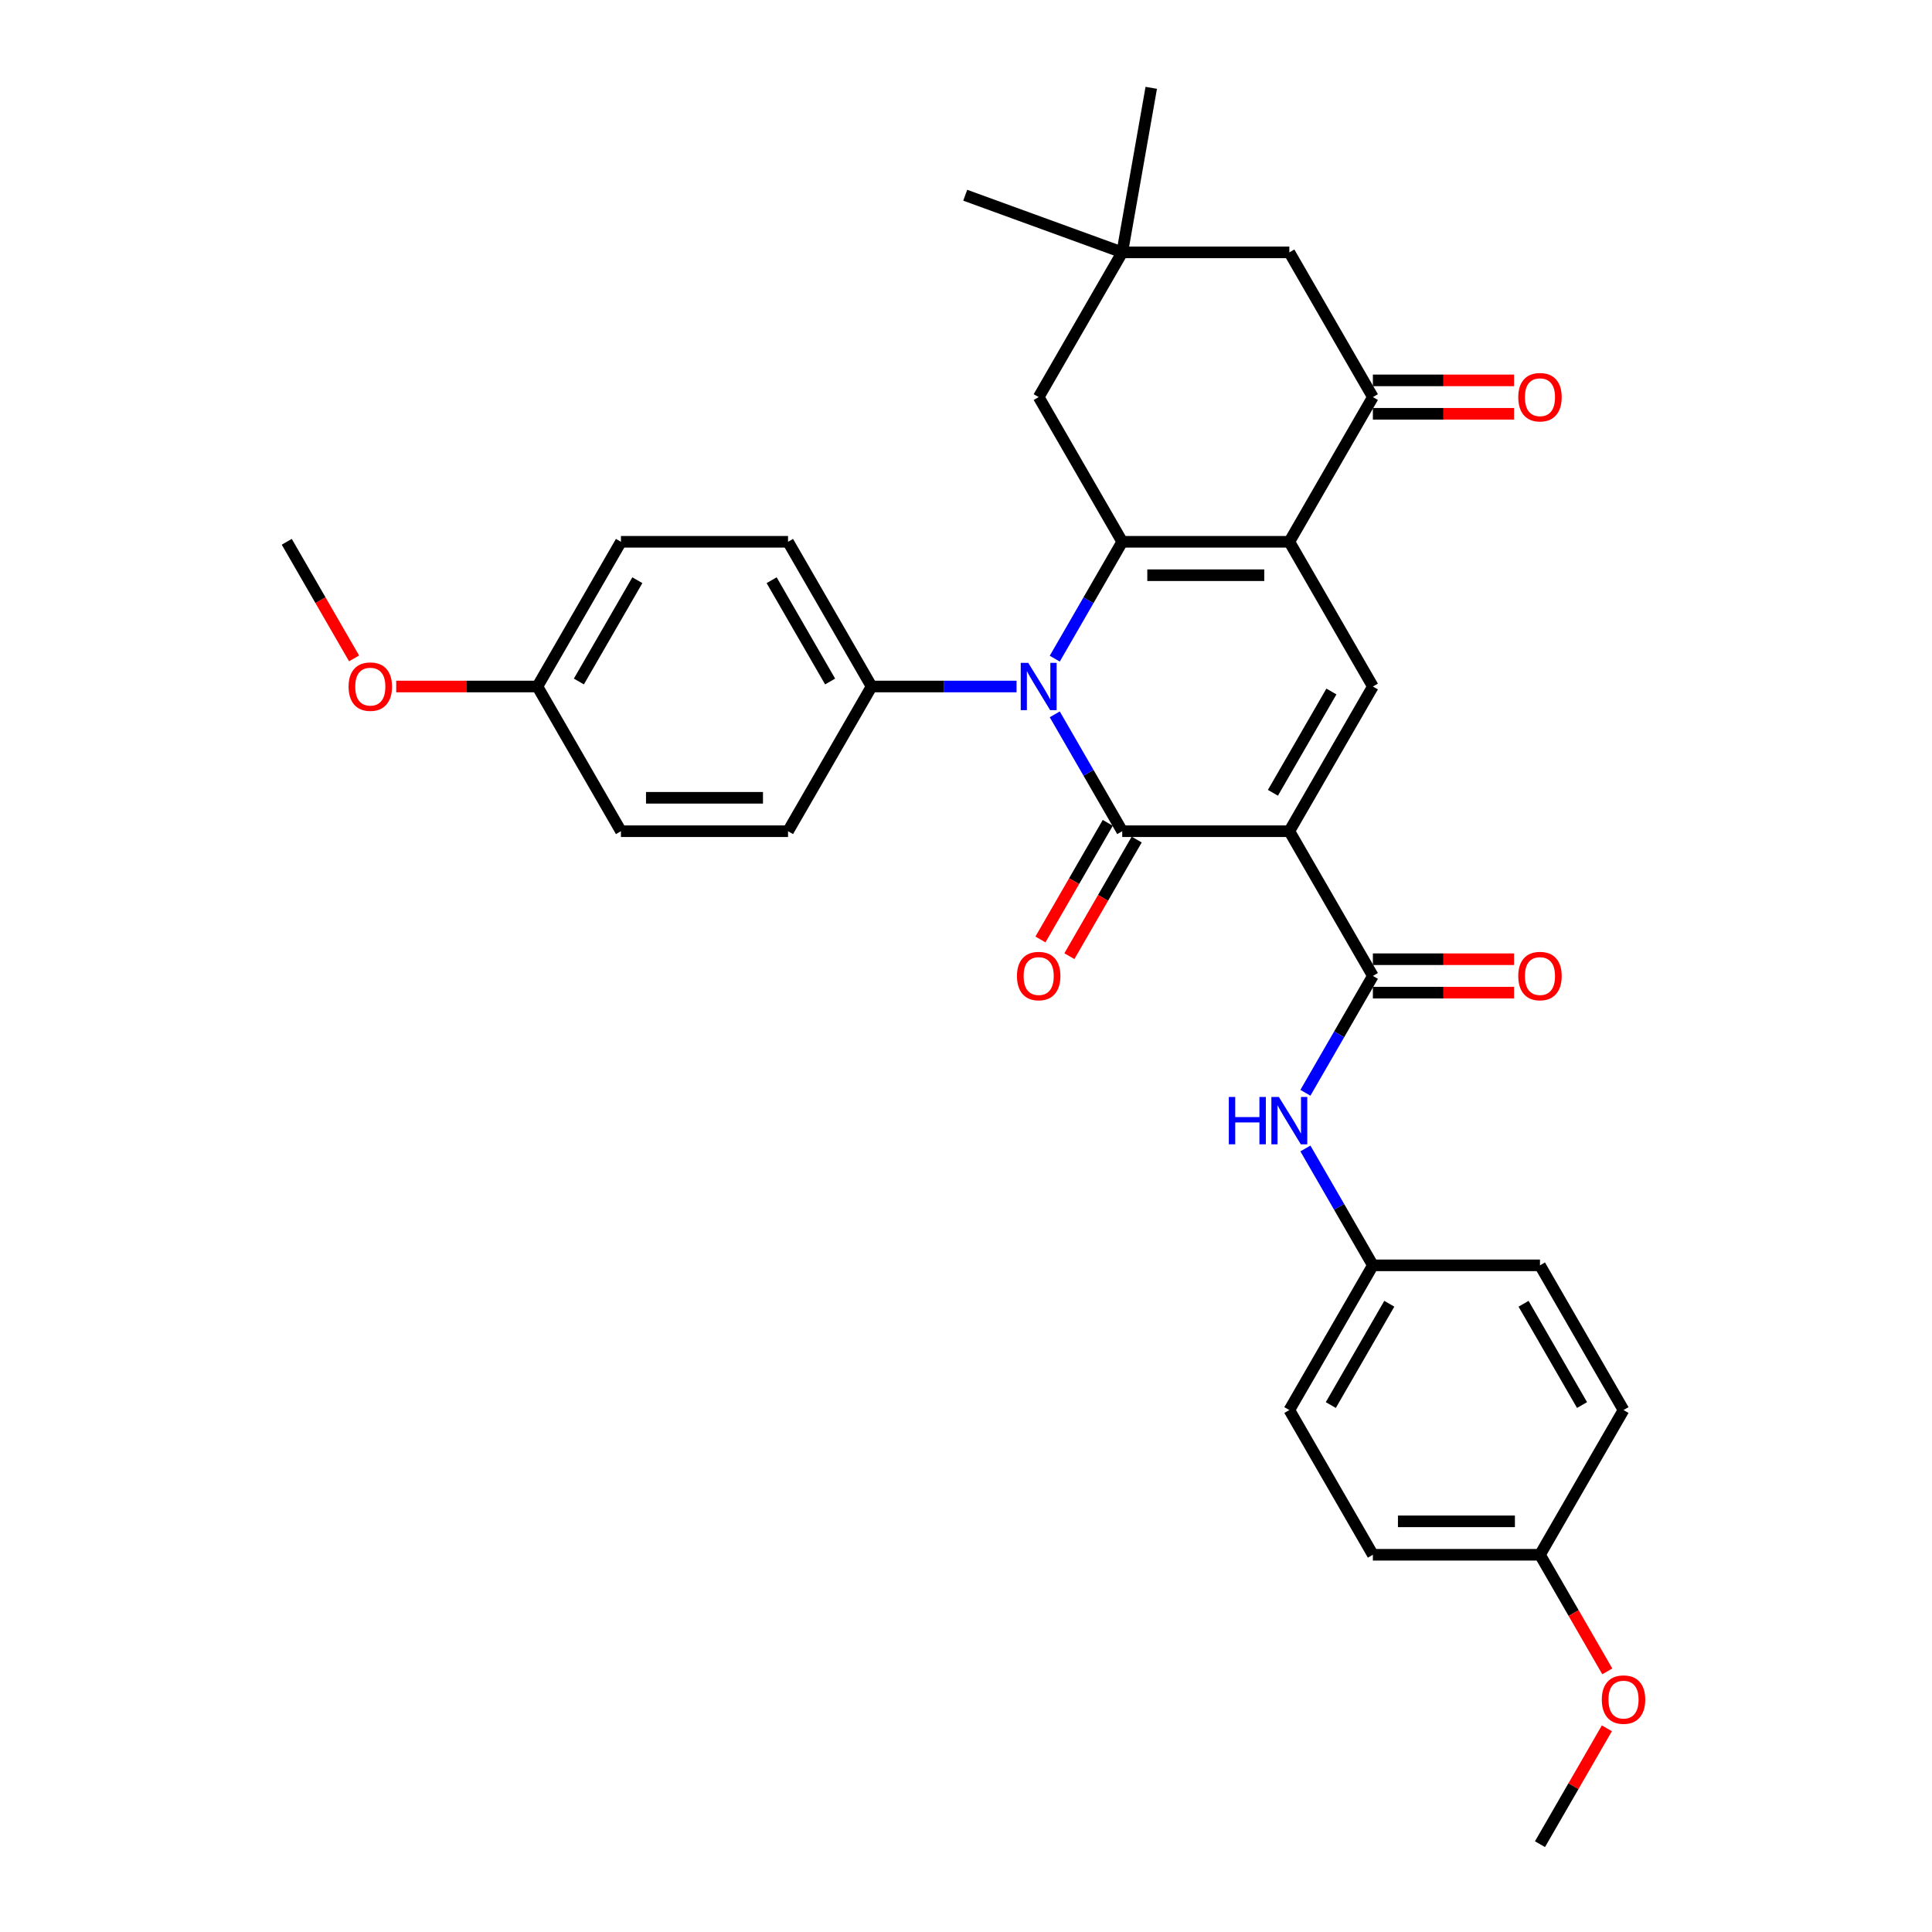 <?xml version='1.0' encoding='iso-8859-1'?>
<svg version='1.1' baseProfile='full'
              xmlns='http://www.w3.org/2000/svg'
                      xmlns:rdkit='http://www.rdkit.org/xml'
                      xmlns:xlink='http://www.w3.org/1999/xlink'
                  xml:space='preserve'
width='1000px' height='1000px' viewBox='0 0 1000 1000'>
<!-- END OF HEADER -->
<rect style='opacity:1.0;fill:#FFFFFF;stroke:none' width='1000' height='1000' x='0' y='0'> </rect>
<path class='bond-0' d='M 667.356,430.235 L 580.867,430.235' style='fill:none;fill-rule:evenodd;stroke:#000000;stroke-width:6px;stroke-linecap:butt;stroke-linejoin:miter;stroke-opacity:1' />
<path class='bond-4' d='M 667.356,430.235 L 710.6,355.334' style='fill:none;fill-rule:evenodd;stroke:#000000;stroke-width:6px;stroke-linecap:butt;stroke-linejoin:miter;stroke-opacity:1' />
<path class='bond-4' d='M 658.862,410.351 L 689.133,357.92' style='fill:none;fill-rule:evenodd;stroke:#000000;stroke-width:6px;stroke-linecap:butt;stroke-linejoin:miter;stroke-opacity:1' />
<path class='bond-5' d='M 667.356,430.235 L 710.6,505.137' style='fill:none;fill-rule:evenodd;stroke:#000000;stroke-width:6px;stroke-linecap:butt;stroke-linejoin:miter;stroke-opacity:1' />
<path class='bond-1' d='M 580.867,430.235 L 563.404,399.989' style='fill:none;fill-rule:evenodd;stroke:#000000;stroke-width:6px;stroke-linecap:butt;stroke-linejoin:miter;stroke-opacity:1' />
<path class='bond-1' d='M 563.404,399.989 L 545.942,369.743' style='fill:none;fill-rule:evenodd;stroke:#0000FF;stroke-width:6px;stroke-linecap:butt;stroke-linejoin:miter;stroke-opacity:1' />
<path class='bond-11' d='M 573.377,425.911 L 555.954,456.088' style='fill:none;fill-rule:evenodd;stroke:#000000;stroke-width:6px;stroke-linecap:butt;stroke-linejoin:miter;stroke-opacity:1' />
<path class='bond-11' d='M 555.954,456.088 L 538.531,486.265' style='fill:none;fill-rule:evenodd;stroke:#FF0000;stroke-width:6px;stroke-linecap:butt;stroke-linejoin:miter;stroke-opacity:1' />
<path class='bond-11' d='M 588.357,434.56 L 570.934,464.737' style='fill:none;fill-rule:evenodd;stroke:#000000;stroke-width:6px;stroke-linecap:butt;stroke-linejoin:miter;stroke-opacity:1' />
<path class='bond-11' d='M 570.934,464.737 L 553.512,494.914' style='fill:none;fill-rule:evenodd;stroke:#FF0000;stroke-width:6px;stroke-linecap:butt;stroke-linejoin:miter;stroke-opacity:1' />
<path class='bond-9' d='M 526.171,355.334 L 488.653,355.334' style='fill:none;fill-rule:evenodd;stroke:#0000FF;stroke-width:6px;stroke-linecap:butt;stroke-linejoin:miter;stroke-opacity:1' />
<path class='bond-9' d='M 488.653,355.334 L 451.134,355.334' style='fill:none;fill-rule:evenodd;stroke:#000000;stroke-width:6px;stroke-linecap:butt;stroke-linejoin:miter;stroke-opacity:1' />
<path class='bond-32' d='M 545.942,340.925 L 563.404,310.678' style='fill:none;fill-rule:evenodd;stroke:#0000FF;stroke-width:6px;stroke-linecap:butt;stroke-linejoin:miter;stroke-opacity:1' />
<path class='bond-32' d='M 563.404,310.678 L 580.867,280.432' style='fill:none;fill-rule:evenodd;stroke:#000000;stroke-width:6px;stroke-linecap:butt;stroke-linejoin:miter;stroke-opacity:1' />
<path class='bond-2' d='M 667.356,280.432 L 710.6,355.334' style='fill:none;fill-rule:evenodd;stroke:#000000;stroke-width:6px;stroke-linecap:butt;stroke-linejoin:miter;stroke-opacity:1' />
<path class='bond-3' d='M 667.356,280.432 L 580.867,280.432' style='fill:none;fill-rule:evenodd;stroke:#000000;stroke-width:6px;stroke-linecap:butt;stroke-linejoin:miter;stroke-opacity:1' />
<path class='bond-3' d='M 654.382,297.73 L 593.84,297.73' style='fill:none;fill-rule:evenodd;stroke:#000000;stroke-width:6px;stroke-linecap:butt;stroke-linejoin:miter;stroke-opacity:1' />
<path class='bond-6' d='M 667.356,280.432 L 710.6,205.531' style='fill:none;fill-rule:evenodd;stroke:#000000;stroke-width:6px;stroke-linecap:butt;stroke-linejoin:miter;stroke-opacity:1' />
<path class='bond-8' d='M 580.867,280.432 L 537.623,205.531' style='fill:none;fill-rule:evenodd;stroke:#000000;stroke-width:6px;stroke-linecap:butt;stroke-linejoin:miter;stroke-opacity:1' />
<path class='bond-7' d='M 710.6,505.137 L 693.137,535.383' style='fill:none;fill-rule:evenodd;stroke:#000000;stroke-width:6px;stroke-linecap:butt;stroke-linejoin:miter;stroke-opacity:1' />
<path class='bond-7' d='M 693.137,535.383 L 675.675,565.629' style='fill:none;fill-rule:evenodd;stroke:#0000FF;stroke-width:6px;stroke-linecap:butt;stroke-linejoin:miter;stroke-opacity:1' />
<path class='bond-13' d='M 710.6,513.786 L 747.142,513.786' style='fill:none;fill-rule:evenodd;stroke:#000000;stroke-width:6px;stroke-linecap:butt;stroke-linejoin:miter;stroke-opacity:1' />
<path class='bond-13' d='M 747.142,513.786 L 783.683,513.786' style='fill:none;fill-rule:evenodd;stroke:#FF0000;stroke-width:6px;stroke-linecap:butt;stroke-linejoin:miter;stroke-opacity:1' />
<path class='bond-13' d='M 710.6,496.488 L 747.142,496.488' style='fill:none;fill-rule:evenodd;stroke:#000000;stroke-width:6px;stroke-linecap:butt;stroke-linejoin:miter;stroke-opacity:1' />
<path class='bond-13' d='M 747.142,496.488 L 783.683,496.488' style='fill:none;fill-rule:evenodd;stroke:#FF0000;stroke-width:6px;stroke-linecap:butt;stroke-linejoin:miter;stroke-opacity:1' />
<path class='bond-12' d='M 710.6,205.531 L 667.356,130.629' style='fill:none;fill-rule:evenodd;stroke:#000000;stroke-width:6px;stroke-linecap:butt;stroke-linejoin:miter;stroke-opacity:1' />
<path class='bond-14' d='M 710.6,214.18 L 747.142,214.18' style='fill:none;fill-rule:evenodd;stroke:#000000;stroke-width:6px;stroke-linecap:butt;stroke-linejoin:miter;stroke-opacity:1' />
<path class='bond-14' d='M 747.142,214.18 L 783.683,214.18' style='fill:none;fill-rule:evenodd;stroke:#FF0000;stroke-width:6px;stroke-linecap:butt;stroke-linejoin:miter;stroke-opacity:1' />
<path class='bond-14' d='M 710.6,196.882 L 747.142,196.882' style='fill:none;fill-rule:evenodd;stroke:#000000;stroke-width:6px;stroke-linecap:butt;stroke-linejoin:miter;stroke-opacity:1' />
<path class='bond-14' d='M 747.142,196.882 L 783.683,196.882' style='fill:none;fill-rule:evenodd;stroke:#FF0000;stroke-width:6px;stroke-linecap:butt;stroke-linejoin:miter;stroke-opacity:1' />
<path class='bond-17' d='M 675.675,594.447 L 693.137,624.693' style='fill:none;fill-rule:evenodd;stroke:#0000FF;stroke-width:6px;stroke-linecap:butt;stroke-linejoin:miter;stroke-opacity:1' />
<path class='bond-17' d='M 693.137,624.693 L 710.6,654.94' style='fill:none;fill-rule:evenodd;stroke:#000000;stroke-width:6px;stroke-linecap:butt;stroke-linejoin:miter;stroke-opacity:1' />
<path class='bond-34' d='M 537.623,205.531 L 580.867,130.629' style='fill:none;fill-rule:evenodd;stroke:#000000;stroke-width:6px;stroke-linecap:butt;stroke-linejoin:miter;stroke-opacity:1' />
<path class='bond-15' d='M 451.134,355.334 L 407.889,280.432' style='fill:none;fill-rule:evenodd;stroke:#000000;stroke-width:6px;stroke-linecap:butt;stroke-linejoin:miter;stroke-opacity:1' />
<path class='bond-15' d='M 429.667,352.747 L 399.396,300.316' style='fill:none;fill-rule:evenodd;stroke:#000000;stroke-width:6px;stroke-linecap:butt;stroke-linejoin:miter;stroke-opacity:1' />
<path class='bond-16' d='M 451.134,355.334 L 407.889,430.235' style='fill:none;fill-rule:evenodd;stroke:#000000;stroke-width:6px;stroke-linecap:butt;stroke-linejoin:miter;stroke-opacity:1' />
<path class='bond-10' d='M 580.867,130.629 L 667.356,130.629' style='fill:none;fill-rule:evenodd;stroke:#000000;stroke-width:6px;stroke-linecap:butt;stroke-linejoin:miter;stroke-opacity:1' />
<path class='bond-28' d='M 580.867,130.629 L 499.594,101.048' style='fill:none;fill-rule:evenodd;stroke:#000000;stroke-width:6px;stroke-linecap:butt;stroke-linejoin:miter;stroke-opacity:1' />
<path class='bond-29' d='M 580.867,130.629 L 595.886,45.455' style='fill:none;fill-rule:evenodd;stroke:#000000;stroke-width:6px;stroke-linecap:butt;stroke-linejoin:miter;stroke-opacity:1' />
<path class='bond-20' d='M 407.889,280.432 L 321.401,280.432' style='fill:none;fill-rule:evenodd;stroke:#000000;stroke-width:6px;stroke-linecap:butt;stroke-linejoin:miter;stroke-opacity:1' />
<path class='bond-21' d='M 407.889,430.235 L 321.401,430.235' style='fill:none;fill-rule:evenodd;stroke:#000000;stroke-width:6px;stroke-linecap:butt;stroke-linejoin:miter;stroke-opacity:1' />
<path class='bond-21' d='M 394.916,412.937 L 334.374,412.937' style='fill:none;fill-rule:evenodd;stroke:#000000;stroke-width:6px;stroke-linecap:butt;stroke-linejoin:miter;stroke-opacity:1' />
<path class='bond-22' d='M 710.6,654.94 L 797.089,654.94' style='fill:none;fill-rule:evenodd;stroke:#000000;stroke-width:6px;stroke-linecap:butt;stroke-linejoin:miter;stroke-opacity:1' />
<path class='bond-23' d='M 710.6,654.94 L 667.356,729.841' style='fill:none;fill-rule:evenodd;stroke:#000000;stroke-width:6px;stroke-linecap:butt;stroke-linejoin:miter;stroke-opacity:1' />
<path class='bond-23' d='M 719.094,674.824 L 688.823,727.255' style='fill:none;fill-rule:evenodd;stroke:#000000;stroke-width:6px;stroke-linecap:butt;stroke-linejoin:miter;stroke-opacity:1' />
<path class='bond-18' d='M 278.156,355.334 L 321.401,430.235' style='fill:none;fill-rule:evenodd;stroke:#000000;stroke-width:6px;stroke-linecap:butt;stroke-linejoin:miter;stroke-opacity:1' />
<path class='bond-26' d='M 278.156,355.334 L 241.615,355.334' style='fill:none;fill-rule:evenodd;stroke:#000000;stroke-width:6px;stroke-linecap:butt;stroke-linejoin:miter;stroke-opacity:1' />
<path class='bond-26' d='M 241.615,355.334 L 205.073,355.334' style='fill:none;fill-rule:evenodd;stroke:#FF0000;stroke-width:6px;stroke-linecap:butt;stroke-linejoin:miter;stroke-opacity:1' />
<path class='bond-35' d='M 278.156,355.334 L 321.401,280.432' style='fill:none;fill-rule:evenodd;stroke:#000000;stroke-width:6px;stroke-linecap:butt;stroke-linejoin:miter;stroke-opacity:1' />
<path class='bond-35' d='M 299.623,352.747 L 329.894,300.316' style='fill:none;fill-rule:evenodd;stroke:#000000;stroke-width:6px;stroke-linecap:butt;stroke-linejoin:miter;stroke-opacity:1' />
<path class='bond-19' d='M 797.089,804.743 L 710.6,804.743' style='fill:none;fill-rule:evenodd;stroke:#000000;stroke-width:6px;stroke-linecap:butt;stroke-linejoin:miter;stroke-opacity:1' />
<path class='bond-19' d='M 784.116,787.445 L 723.573,787.445' style='fill:none;fill-rule:evenodd;stroke:#000000;stroke-width:6px;stroke-linecap:butt;stroke-linejoin:miter;stroke-opacity:1' />
<path class='bond-27' d='M 797.089,804.743 L 814.512,834.92' style='fill:none;fill-rule:evenodd;stroke:#000000;stroke-width:6px;stroke-linecap:butt;stroke-linejoin:miter;stroke-opacity:1' />
<path class='bond-27' d='M 814.512,834.92 L 831.934,865.097' style='fill:none;fill-rule:evenodd;stroke:#FF0000;stroke-width:6px;stroke-linecap:butt;stroke-linejoin:miter;stroke-opacity:1' />
<path class='bond-33' d='M 797.089,804.743 L 840.333,729.841' style='fill:none;fill-rule:evenodd;stroke:#000000;stroke-width:6px;stroke-linecap:butt;stroke-linejoin:miter;stroke-opacity:1' />
<path class='bond-25' d='M 797.089,654.94 L 840.333,729.841' style='fill:none;fill-rule:evenodd;stroke:#000000;stroke-width:6px;stroke-linecap:butt;stroke-linejoin:miter;stroke-opacity:1' />
<path class='bond-25' d='M 788.595,674.824 L 818.866,727.255' style='fill:none;fill-rule:evenodd;stroke:#000000;stroke-width:6px;stroke-linecap:butt;stroke-linejoin:miter;stroke-opacity:1' />
<path class='bond-24' d='M 667.356,729.841 L 710.6,804.743' style='fill:none;fill-rule:evenodd;stroke:#000000;stroke-width:6px;stroke-linecap:butt;stroke-linejoin:miter;stroke-opacity:1' />
<path class='bond-30' d='M 183.269,340.786 L 165.846,310.609' style='fill:none;fill-rule:evenodd;stroke:#FF0000;stroke-width:6px;stroke-linecap:butt;stroke-linejoin:miter;stroke-opacity:1' />
<path class='bond-30' d='M 165.846,310.609 L 148.423,280.432' style='fill:none;fill-rule:evenodd;stroke:#000000;stroke-width:6px;stroke-linecap:butt;stroke-linejoin:miter;stroke-opacity:1' />
<path class='bond-31' d='M 831.715,894.572 L 814.402,924.559' style='fill:none;fill-rule:evenodd;stroke:#FF0000;stroke-width:6px;stroke-linecap:butt;stroke-linejoin:miter;stroke-opacity:1' />
<path class='bond-31' d='M 814.402,924.559 L 797.089,954.545' style='fill:none;fill-rule:evenodd;stroke:#000000;stroke-width:6px;stroke-linecap:butt;stroke-linejoin:miter;stroke-opacity:1' />
<path  class='atom-2' d='M 532.208 343.087
L 540.235 356.06
Q 541.03 357.34, 542.31 359.658
Q 543.59 361.976, 543.66 362.114
L 543.66 343.087
L 546.912 343.087
L 546.912 367.581
L 543.556 367.581
L 534.941 353.396
Q 533.938 351.736, 532.866 349.833
Q 531.828 347.93, 531.517 347.342
L 531.517 367.581
L 528.334 367.581
L 528.334 343.087
L 532.208 343.087
' fill='#0000FF'/>
<path  class='atom-8' d='M 636.03 567.791
L 639.351 567.791
L 639.351 578.205
L 651.874 578.205
L 651.874 567.791
L 655.195 567.791
L 655.195 592.285
L 651.874 592.285
L 651.874 580.972
L 639.351 580.972
L 639.351 592.285
L 636.03 592.285
L 636.03 567.791
' fill='#0000FF'/>
<path  class='atom-8' d='M 661.942 567.791
L 669.968 580.765
Q 670.763 582.045, 672.043 584.363
Q 673.323 586.68, 673.393 586.819
L 673.393 567.791
L 676.645 567.791
L 676.645 592.285
L 673.289 592.285
L 664.675 578.101
Q 663.671 576.44, 662.599 574.537
Q 661.561 572.635, 661.25 572.047
L 661.25 592.285
L 658.067 592.285
L 658.067 567.791
L 661.942 567.791
' fill='#0000FF'/>
<path  class='atom-12' d='M 526.379 505.206
Q 526.379 499.325, 529.285 496.038
Q 532.191 492.751, 537.623 492.751
Q 543.054 492.751, 545.96 496.038
Q 548.866 499.325, 548.866 505.206
Q 548.866 511.156, 545.926 514.547
Q 542.985 517.902, 537.623 517.902
Q 532.226 517.902, 529.285 514.547
Q 526.379 511.191, 526.379 505.206
M 537.623 515.135
Q 541.359 515.135, 543.365 512.644
Q 545.407 510.118, 545.407 505.206
Q 545.407 500.397, 543.365 497.975
Q 541.359 495.519, 537.623 495.519
Q 533.886 495.519, 531.845 497.941
Q 529.839 500.362, 529.839 505.206
Q 529.839 510.153, 531.845 512.644
Q 533.886 515.135, 537.623 515.135
' fill='#FF0000'/>
<path  class='atom-14' d='M 785.845 505.206
Q 785.845 499.325, 788.751 496.038
Q 791.657 492.751, 797.089 492.751
Q 802.52 492.751, 805.426 496.038
Q 808.332 499.325, 808.332 505.206
Q 808.332 511.156, 805.392 514.547
Q 802.451 517.902, 797.089 517.902
Q 791.692 517.902, 788.751 514.547
Q 785.845 511.191, 785.845 505.206
M 797.089 515.135
Q 800.825 515.135, 802.832 512.644
Q 804.873 510.118, 804.873 505.206
Q 804.873 500.397, 802.832 497.975
Q 800.825 495.519, 797.089 495.519
Q 793.353 495.519, 791.311 497.941
Q 789.305 500.362, 789.305 505.206
Q 789.305 510.153, 791.311 512.644
Q 793.353 515.135, 797.089 515.135
' fill='#FF0000'/>
<path  class='atom-15' d='M 785.845 205.6
Q 785.845 199.719, 788.751 196.432
Q 791.657 193.146, 797.089 193.146
Q 802.52 193.146, 805.426 196.432
Q 808.332 199.719, 808.332 205.6
Q 808.332 211.55, 805.392 214.941
Q 802.451 218.297, 797.089 218.297
Q 791.692 218.297, 788.751 214.941
Q 785.845 211.585, 785.845 205.6
M 797.089 215.529
Q 800.825 215.529, 802.832 213.038
Q 804.873 210.513, 804.873 205.6
Q 804.873 200.791, 802.832 198.37
Q 800.825 195.913, 797.089 195.913
Q 793.353 195.913, 791.311 198.335
Q 789.305 200.757, 789.305 205.6
Q 789.305 210.547, 791.311 213.038
Q 793.353 215.529, 797.089 215.529
' fill='#FF0000'/>
<path  class='atom-27' d='M 180.424 355.403
Q 180.424 349.522, 183.33 346.235
Q 186.236 342.949, 191.668 342.949
Q 197.099 342.949, 200.005 346.235
Q 202.911 349.522, 202.911 355.403
Q 202.911 361.353, 199.97 364.744
Q 197.03 368.099, 191.668 368.099
Q 186.271 368.099, 183.33 364.744
Q 180.424 361.388, 180.424 355.403
M 191.668 365.332
Q 195.404 365.332, 197.41 362.841
Q 199.452 360.315, 199.452 355.403
Q 199.452 350.594, 197.41 348.172
Q 195.404 345.716, 191.668 345.716
Q 187.931 345.716, 185.89 348.138
Q 183.884 350.56, 183.884 355.403
Q 183.884 360.35, 185.89 362.841
Q 187.931 365.332, 191.668 365.332
' fill='#FF0000'/>
<path  class='atom-28' d='M 829.09 879.713
Q 829.09 873.832, 831.996 870.545
Q 834.902 867.259, 840.333 867.259
Q 845.765 867.259, 848.671 870.545
Q 851.577 873.832, 851.577 879.713
Q 851.577 885.664, 848.636 889.054
Q 845.696 892.41, 840.333 892.41
Q 834.936 892.41, 831.996 889.054
Q 829.09 885.698, 829.09 879.713
M 840.333 889.642
Q 844.07 889.642, 846.076 887.151
Q 848.117 884.626, 848.117 879.713
Q 848.117 874.904, 846.076 872.483
Q 844.07 870.026, 840.333 870.026
Q 836.597 870.026, 834.556 872.448
Q 832.549 874.87, 832.549 879.713
Q 832.549 884.66, 834.556 887.151
Q 836.597 889.642, 840.333 889.642
' fill='#FF0000'/>
</svg>
